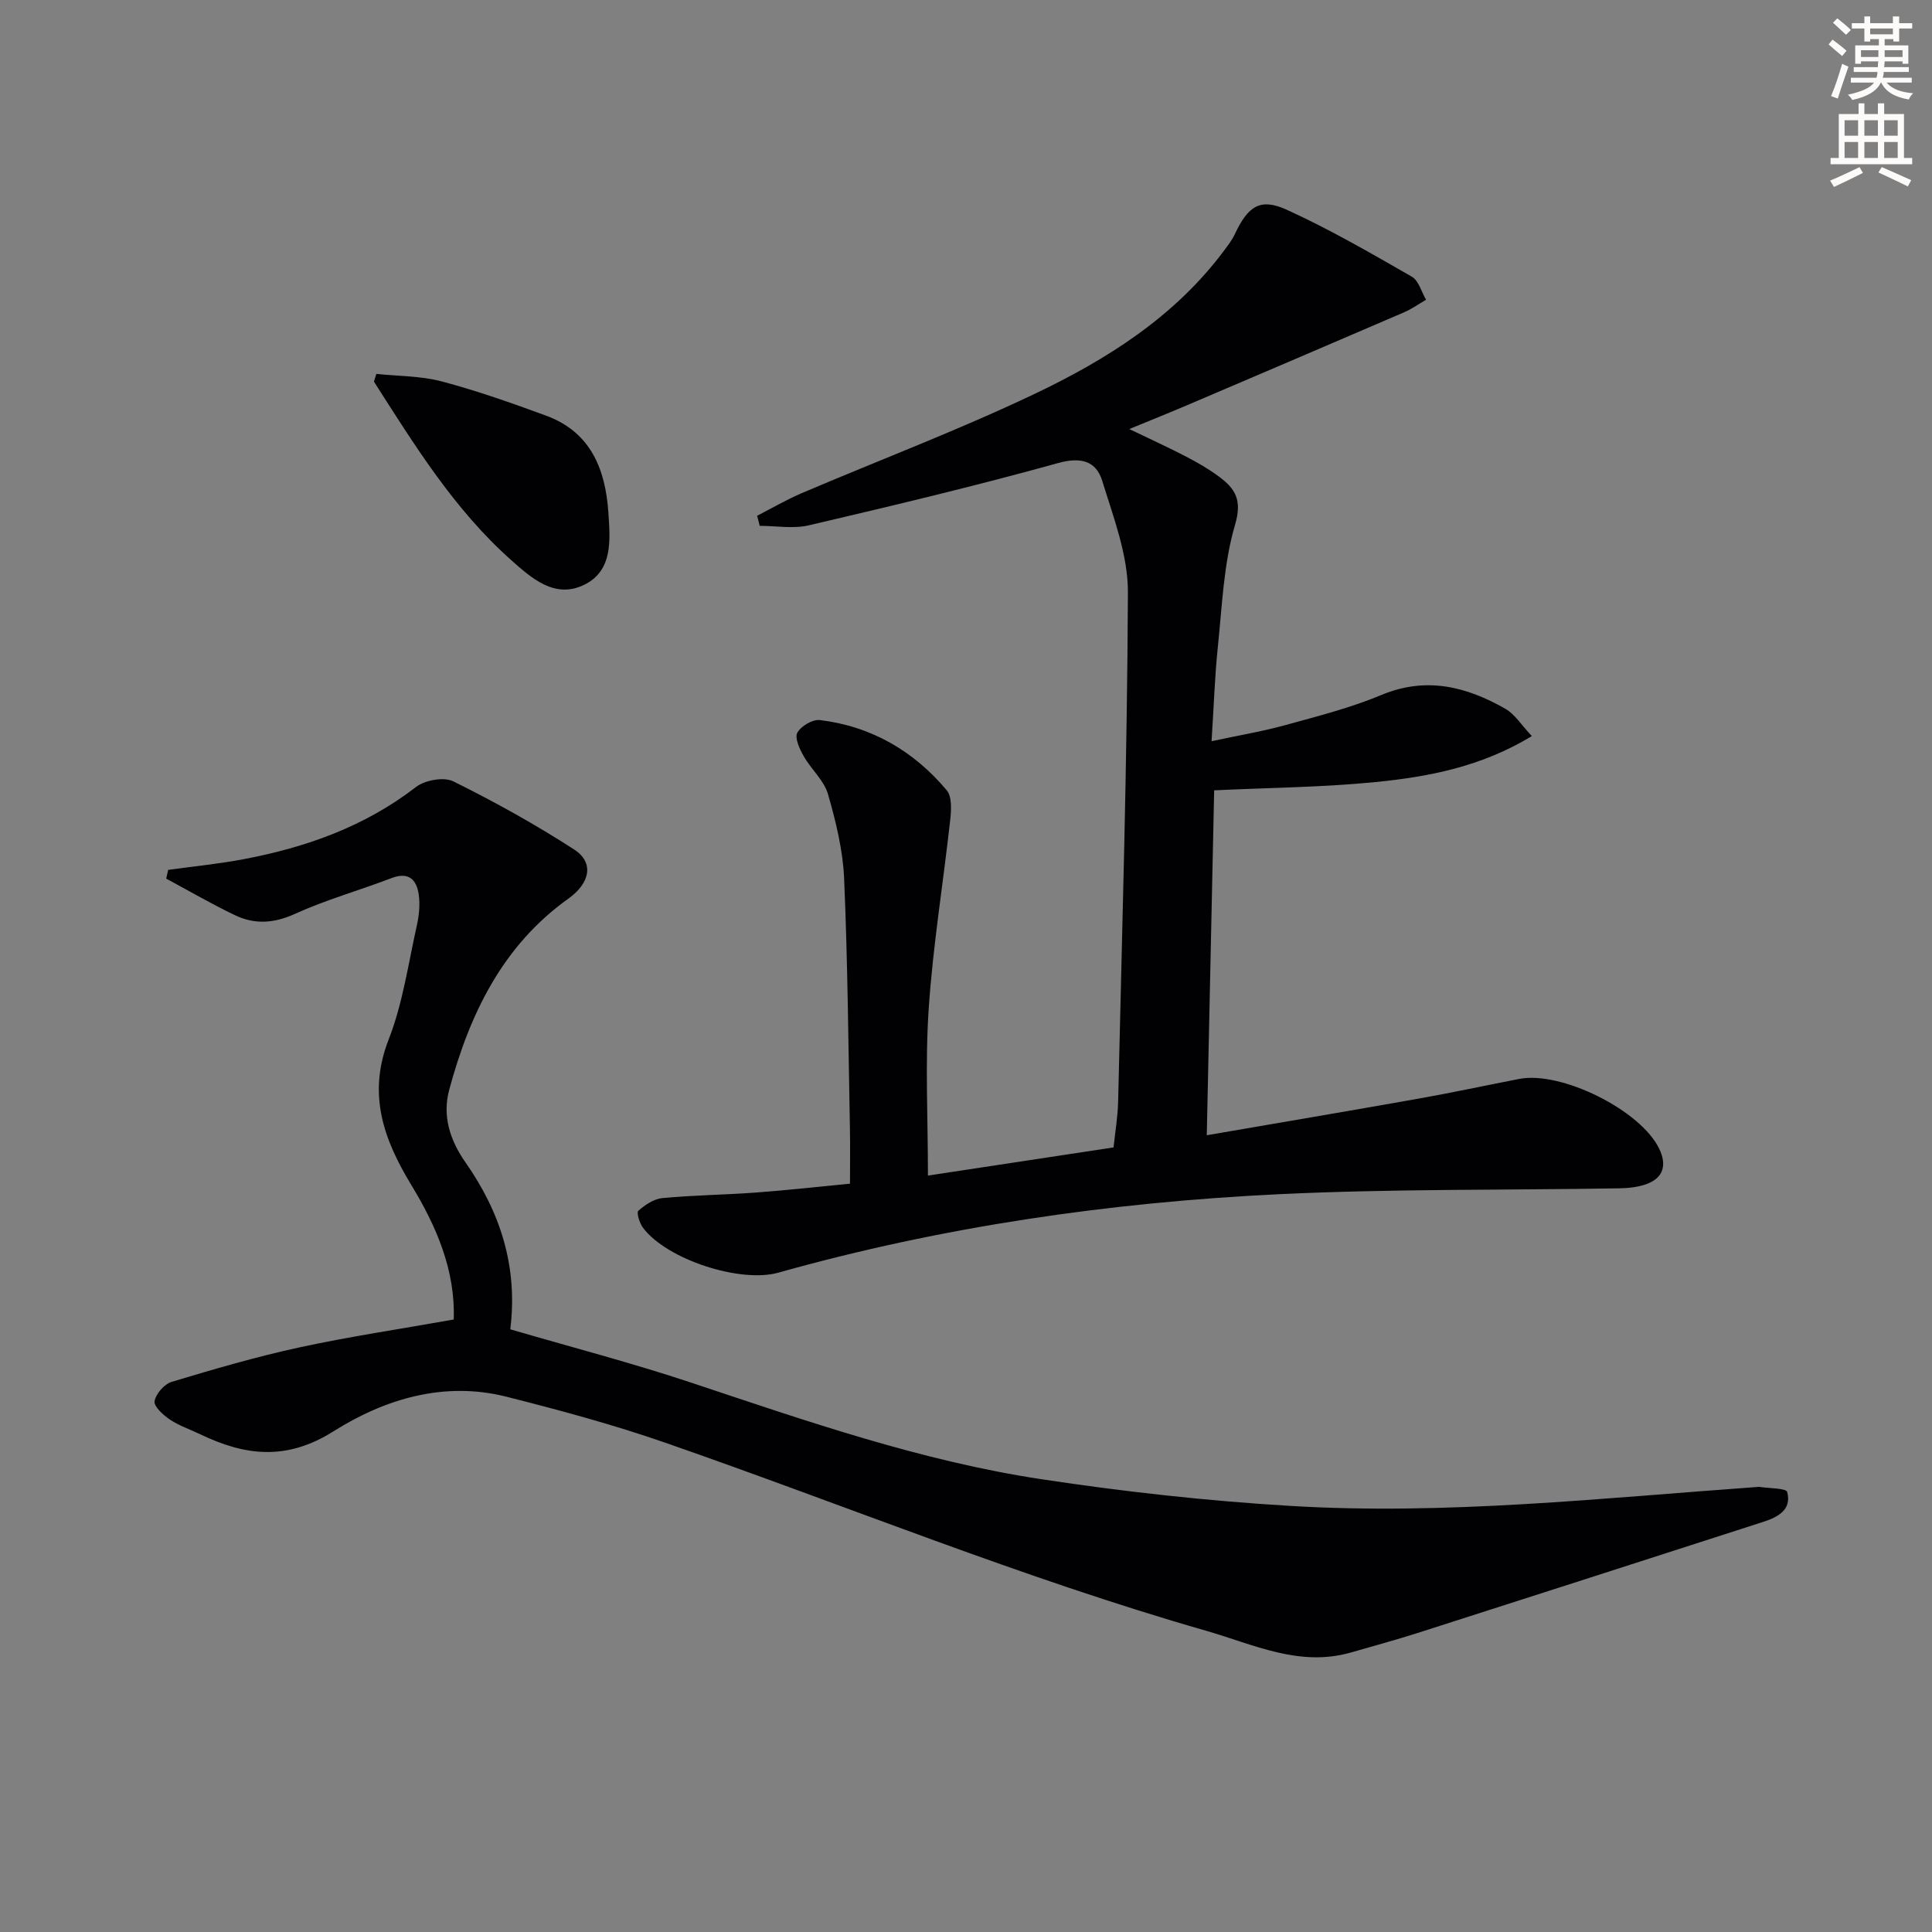 <svg enable-background="new 0 0 400 400" viewBox="0 0 400 400" xmlns="http://www.w3.org/2000/svg"><rect x="0" y="0" width="400" height="400" fill="#808080" stroke="none"/><path d="m378.6 9.2.8-1c.9.7 1.9 1.4 2.9 2.3l-.9 1.1c-1.1-.9-2-1.7-2.8-2.4zm.5 10.7c.9-2.1 1.6-4.3 2.3-6.7.4.2.8.4 1.3.6-.7 2.1-1.5 4.3-2.2 6.6zm.4-15.2.9-.9c1 .8 2 1.6 2.8 2.4l-1 1c-1-.9-1.9-1.8-2.7-2.5zm12.5-1.3h1.2v1.4h2.7v1.1h-2.7v2.7h-1.2v-.5h-1.8v1.3h4.9v3.8h-1.2v-.5h-3.7c0 .4-.1.9-.1 1.2h5.1v1h-5.2c0 .5-.1.9-.2 1.2h6v1h-5.2c1.1 1.3 2.9 2 5.5 2.2-.4.4-.7.8-.9 1.3-2.9-.5-4.8-1.6-5.7-3.5h-.1c-.8 1.7-2.7 2.9-5.9 3.6-.2-.4-.6-.8-.9-1.1 2.8-.6 4.6-1.4 5.4-2.5h-4.8v-1h5.3c.1-.3.2-.7.2-1.2h-4.9v-1h5c0-.4 0-.8.1-1.2h-3.6v.5h-1.2v-3.8h4.9v-1.3h-1.8v.5h-1.2v-2.7h-2.6v-1.1h2.6v-1.4h1.2v1.4h4.7v-1.4zm-6.7 8.4h3.6c0-.4 0-.9 0-1.4h-3.6zm1.9-4.7h4.7v-1.2h-4.7zm6.7 3.3h-3.7v1.4h3.7z" fill="#fcfbfa"/><path d="m384.7 21.4h1.3v2.2h2.8v-2.2h1.3v2.2h4.1v9.1h1.7v1.3h-16.9v-1.3h1.7v-9.1h4.1v-2.2zm.3 13.2.7 1.2c-1.8.9-3.8 1.9-6 2.9-.2-.4-.5-.8-.8-1.3 2.4-1 4.4-2 6.1-2.8zm-3.1-6.5h2.8v-3.2h-2.8zm0 4.6h2.8v-3.3h-2.8zm4.1-4.6h2.8v-3.2h-2.8zm0 4.6h2.8v-3.3h-2.8zm3.6 1.9c2.1.9 4.1 1.8 6.1 2.7l-.7 1.3c-2.2-1.1-4.2-2-6.1-2.9zm3.3-9.7h-2.8v3.2h2.8zm-2.8 7.8h2.8v-3.3h-2.8z" fill="#fcfbfa"/><g fill="#010103"><path d="m250.84 153.46c5.64-1.21 10.5-2.02 15.23-3.32 6.71-1.85 13.53-3.58 19.93-6.25 9.27-3.87 17.58-1.75 25.64 2.84 2.01 1.14 3.37 3.41 5.51 5.67-10.5 6.37-21.4 8.43-32.39 9.52-10.9 1.08-21.9 1.16-33.38 1.71-.5 23.37-1.01 47.06-1.53 71.41 15.02-2.59 29.36-5.01 43.68-7.55 7.03-1.25 14.01-2.75 21.01-4.11 8.74-1.7 25.2 6.52 28.99 14.47 1.56 3.27.95 5.96-2.58 7.28-1.8.67-3.85.87-5.8.9-23.47.4-46.98.09-70.42 1.22-35.06 1.69-69.7 6.72-103.58 16.24-7.86 2.21-23.07-2.7-28.02-9.29-.72-.95-1.39-3.15-.97-3.52 1.38-1.22 3.21-2.46 4.97-2.63 6.45-.61 12.95-.67 19.42-1.15 6.29-.46 12.56-1.17 19.43-1.83 0-4.05.06-7.69-.01-11.32-.33-17.27-.46-34.55-1.2-51.8-.25-5.9-1.7-11.83-3.35-17.54-.82-2.85-3.48-5.13-5.01-7.83-.84-1.48-1.92-3.76-1.34-4.86.73-1.37 3.17-2.82 4.67-2.64 10.65 1.29 19.43 6.39 26.27 14.54 1.12 1.33.94 4.11.72 6.15-1.44 13.03-3.57 26-4.45 39.06-.76 11.23-.16 22.56-.16 34.56 12.31-1.87 25.16-3.82 38.43-5.83.32-3.11.88-6.34.95-9.58.81-35.11 1.88-70.23 2.02-105.35.03-7.69-2.99-15.52-5.31-23.06-1.25-4.08-4.34-5.03-9.14-3.7-17.08 4.74-34.33 8.85-51.6 12.89-3.22.76-6.78.11-10.18.11-.18-.7-.35-1.4-.53-2.09 3.07-1.57 6.05-3.32 9.21-4.67 16.02-6.83 32.35-13.01 48.07-20.48 15.07-7.16 29.2-16.04 39.44-29.82.79-1.06 1.62-2.14 2.18-3.33 2.73-5.8 5.22-7.57 10.76-5.05 8.89 4.05 17.39 8.98 25.88 13.85 1.43.82 1.99 3.15 2.95 4.78-1.49.86-2.91 1.89-4.48 2.57-14.94 6.44-29.91 12.83-44.87 19.21-3.75 1.6-7.54 3.12-12.09 4.99 4.44 2.14 8.15 3.83 11.77 5.71 2.35 1.22 4.68 2.56 6.8 4.14 3.34 2.48 4.85 4.8 3.33 9.95-2.41 8.18-2.69 17.02-3.6 25.6-.62 6.08-.81 12.2-1.27 19.23z"/><path d="m93.94 273.19c.36-10.19-3.59-19.3-8.79-27.86-5.76-9.49-9.1-18.81-4.68-30.12 2.93-7.5 4.06-15.7 5.84-23.63.46-2.07.68-4.33.38-6.41-.45-3.08-2.1-4.72-5.63-3.37-6.65 2.55-13.57 4.48-20.03 7.42-4.36 1.98-8.34 2.2-12.41.25-4.83-2.31-9.48-5.02-14.21-7.56.14-.6.28-1.21.41-1.81 5.27-.73 10.59-1.25 15.81-2.25 12.85-2.45 24.92-6.75 35.48-14.9 1.86-1.44 5.77-2.15 7.74-1.18 8.57 4.25 16.99 8.91 25.02 14.11 4.22 2.73 3.25 6.99-1.15 10.14-13.72 9.78-20.5 23.98-24.72 39.63-1.46 5.41.18 10.46 3.39 15.04 7.21 10.29 10.86 21.58 9.26 34.53 12.55 3.67 25.2 6.96 37.57 11.08 23.8 7.93 47.54 16.2 72.42 19.96 17.05 2.58 34.27 4.49 51.48 5.52 32.29 1.95 64.44-1.61 96.61-3.91.17-.01.34-.06.5-.03 2.02.32 5.57.25 5.79 1.06.98 3.68-1.92 5.2-4.94 6.18-23.84 7.68-47.68 15.37-71.54 23-4.58 1.46-9.22 2.72-13.84 4.05-10.7 3.07-20.17-1.68-30.03-4.51-38.03-10.91-74.6-25.95-111.9-38.91-10.78-3.75-21.86-6.74-32.94-9.54-12.91-3.26-25.18.49-35.77 7.16-9.78 6.16-18.34 5.08-27.65.6-2.1-1.01-4.36-1.76-6.26-3.04-1.37-.92-3.33-2.71-3.15-3.78.26-1.53 2.02-3.55 3.54-4.01 8.73-2.63 17.51-5.2 26.42-7.13 10.35-2.25 20.86-3.8 31.98-5.78z"/><path d="m77.92 77.41c4.53.48 9.2.41 13.54 1.56 7.33 1.94 14.51 4.48 21.63 7.1 9.24 3.4 12.27 11.12 12.87 20.07.37 5.61 1.01 12.07-5.12 14.99-6.02 2.86-10.79-1.42-15.01-5.17-11.82-10.51-20.01-23.82-28.41-36.95.18-.53.34-1.06.5-1.6z"/></g></svg>
